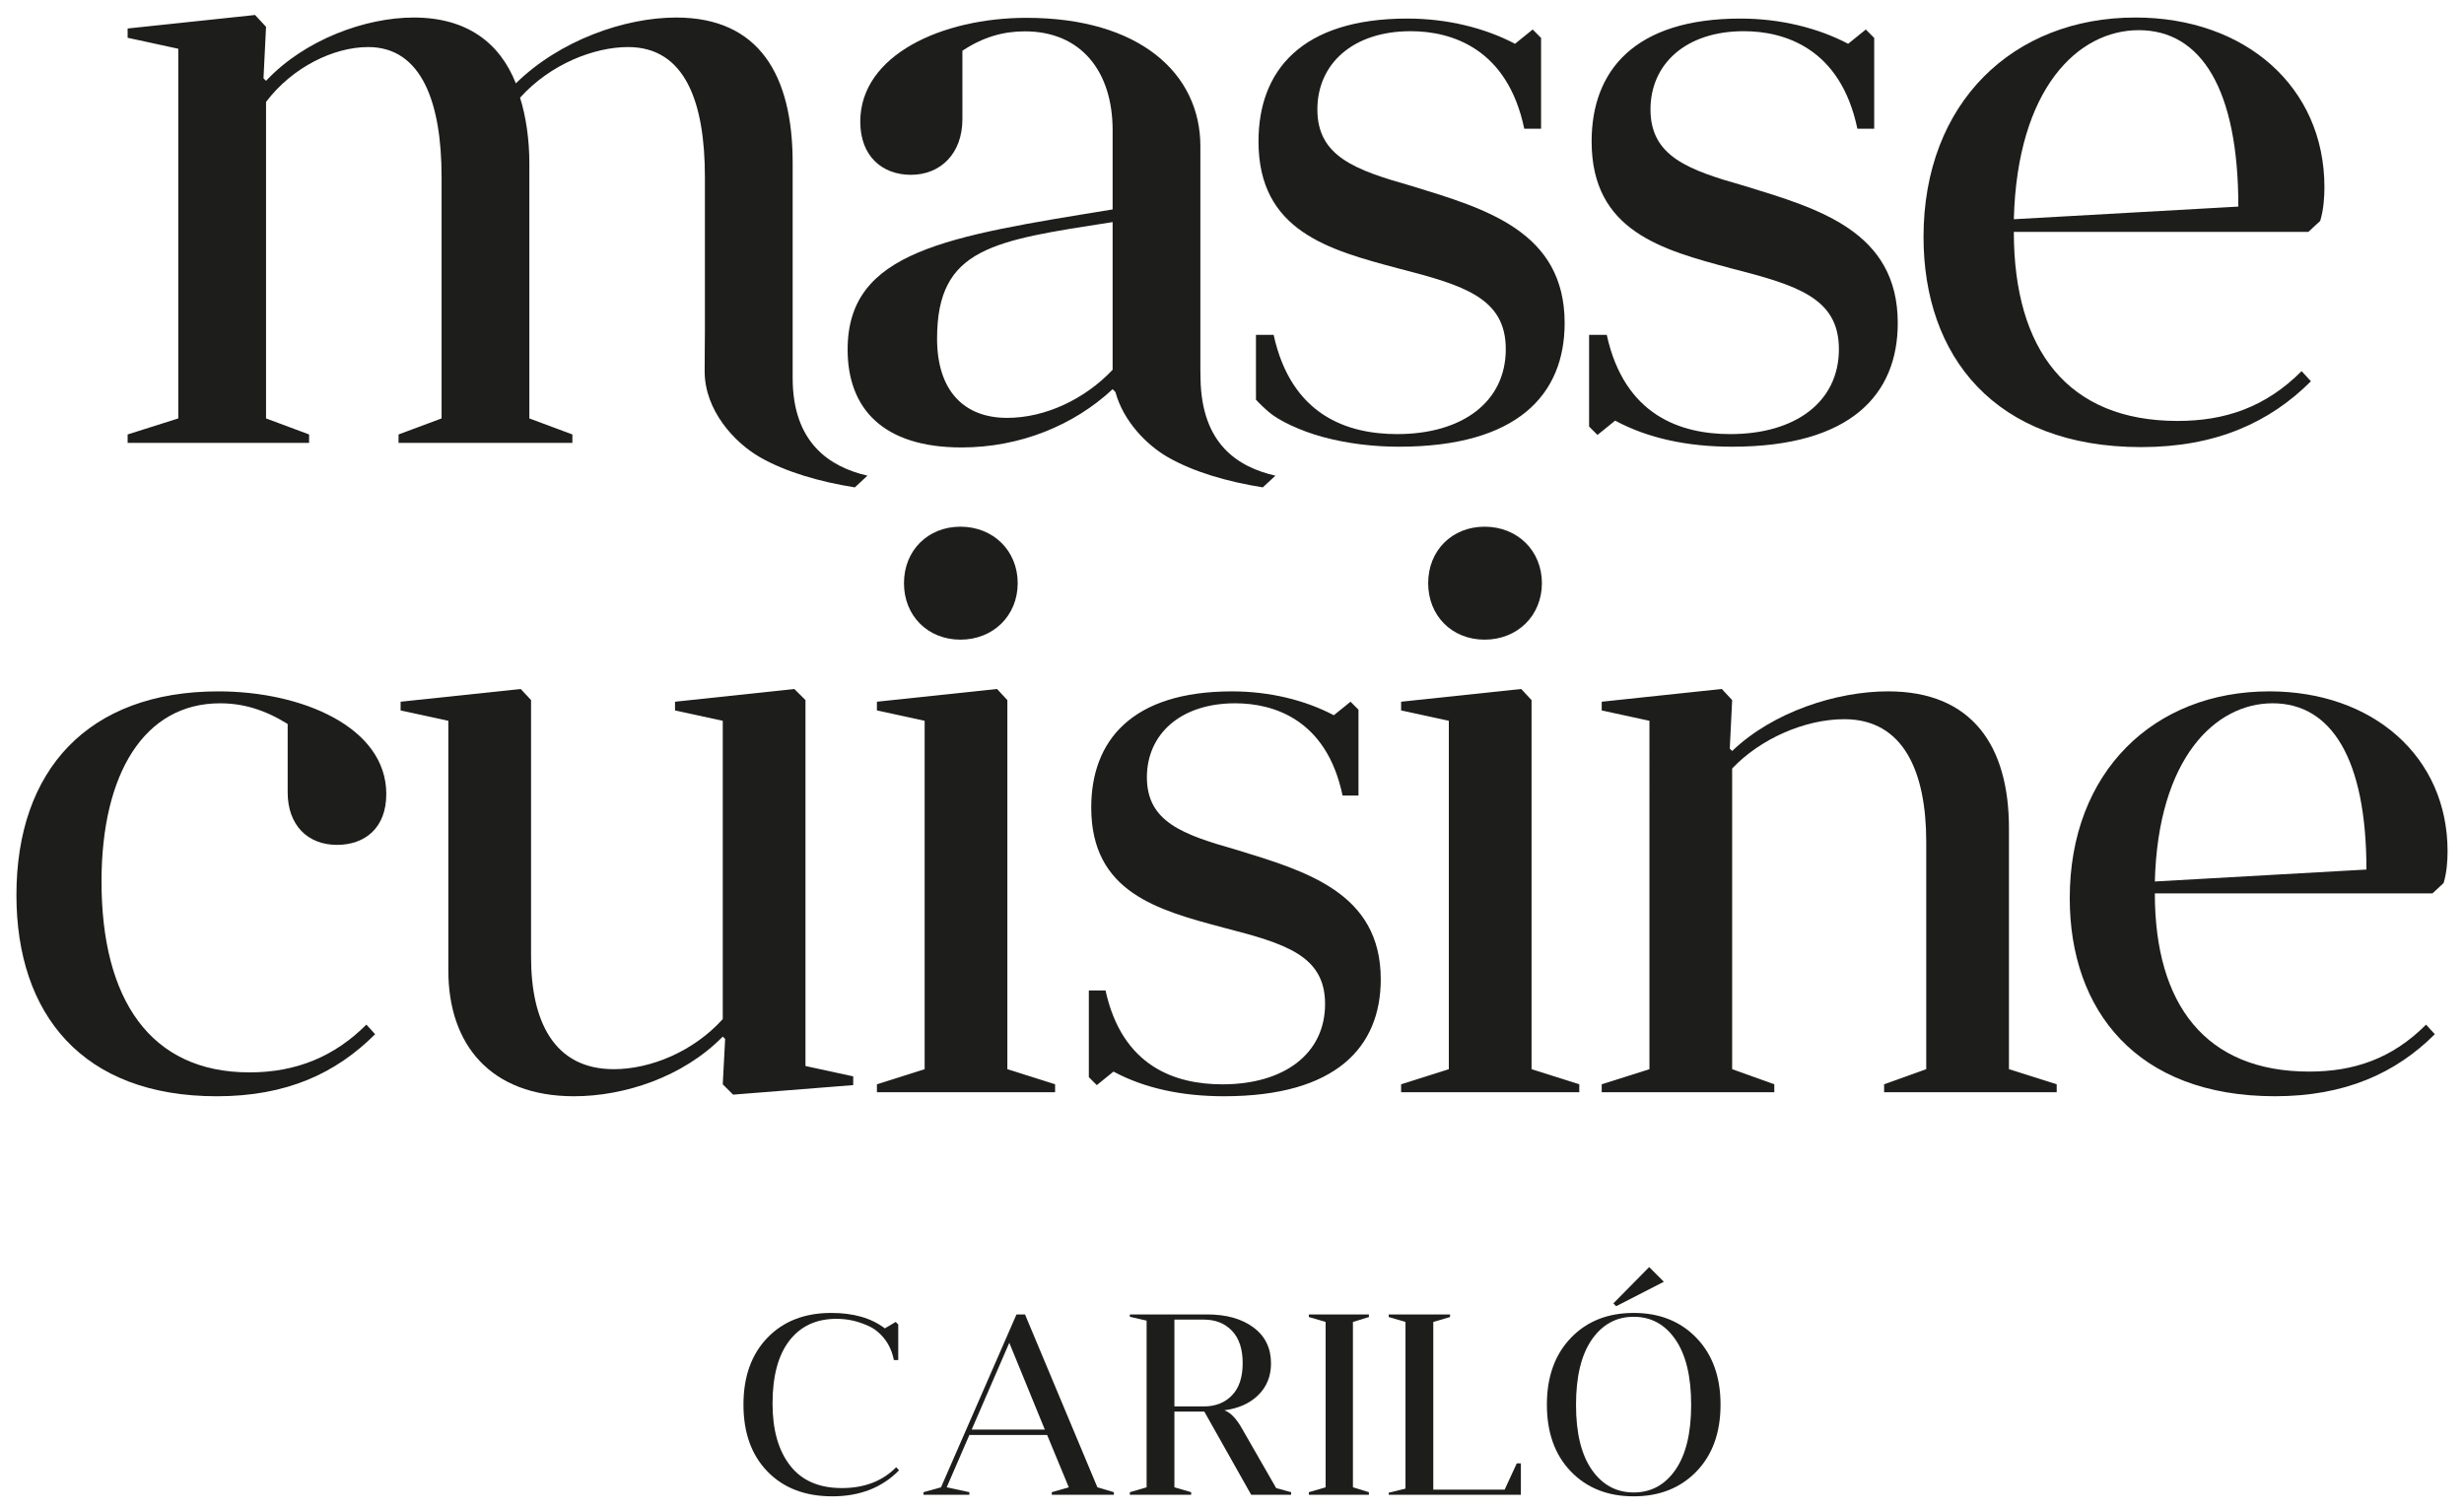 <?xml version="1.0" encoding="utf-8"?>
<!-- Generator: Adobe Illustrator 16.0.0, SVG Export Plug-In . SVG Version: 6.00 Build 0)  -->
<!DOCTYPE svg PUBLIC "-//W3C//DTD SVG 1.1//EN" "http://www.w3.org/Graphics/SVG/1.1/DTD/svg11.dtd">
<svg version="1.1" id="Layer_1" xmlns="http://www.w3.org/2000/svg" xmlns:xlink="http://www.w3.org/1999/xlink" x="0px" y="0px"
	 width="300px" height="184px" viewBox="0 0 300 184" enable-background="new 0 0 300 184" xml:space="preserve">
<g>
	<path fill="#1D1D1B" d="M109.117,178.629l0.344,0.377c-2.07,2.111-4.777,3.168-8.121,3.168c-3.306,0-5.935-1.004-7.889-3.012
		c-1.956-2.008-2.932-4.725-2.932-8.154c0-3.408,0.971-6.121,2.915-8.139c1.945-2.018,4.537-3.023,7.776-3.023
		c2.7,0,4.875,0.623,6.524,1.879l1.317-0.783l0.313,0.312v4.326h-0.532c-0.208-1.021-0.594-1.891-1.161-2.6
		c-0.563-0.711-1.213-1.229-1.943-1.555c-0.732-0.324-1.407-0.549-2.022-0.674c-0.618-0.125-1.24-0.188-1.866-0.188
		c-2.446,0-4.354,0.881-5.725,2.65c-1.369,1.768-2.056,4.324-2.056,7.666c0,3.199,0.714,5.713,2.134,7.543
		c1.422,1.832,3.524,2.746,6.305,2.746C105.236,181.17,107.443,180.324,109.117,178.629"/>
	<path fill="#1D1D1B" d="M124.798,160.029l8.813,21.047l2.008,0.594v0.314h-7.561v-0.314l2.07-0.594l-2.634-6.369h-9.471
		l-2.76,6.369l2.76,0.594v0.314h-5.585v-0.314l2.133-0.594l9.189-21.047H124.798z M122.885,163.48l-4.579,10.57h8.906
		L122.885,163.48z"/>
	<path fill="#1D1D1B" d="M154.75,165.988c0,1.551-0.515,2.83-1.537,3.846c-1.026,1.012-2.403,1.637-4.14,1.865
		c0.752,0.27,1.475,1.021,2.164,2.26l4.14,7.211l1.82,0.5v0.314h-4.861l-5.709-10.129h-3.64v9.221l2.04,0.594v0.314h-7.465v-0.314
		l2.04-0.594v-20.293l-2.04-0.469v-0.285h9.408c2.342,0,4.225,0.529,5.647,1.584C154.036,162.67,154.75,164.127,154.75,165.988
		 M146.563,160.658h-3.576v10.57h3.576c1.421,0,2.567-0.447,3.434-1.35c0.869-0.896,1.303-2.205,1.303-3.92
		c0-1.717-0.434-3.027-1.303-3.938C149.131,161.111,147.984,160.658,146.563,160.658z"/>
	<polygon fill="#1D1D1B" points="164.724,160.941 164.724,181.076 166.669,181.67 166.669,181.984 159.359,181.984 159.359,181.67 
		161.399,181.076 161.399,160.941 159.359,160.344 159.359,160.029 166.669,160.029 166.669,160.344 	"/>
	<polygon fill="#1D1D1B" points="174.508,181.359 183.196,181.359 184.672,178.16 185.172,178.16 185.172,181.984 169.083,181.984 
		169.083,181.734 171.122,181.234 171.122,160.941 169.083,160.344 169.083,160.029 176.548,160.029 176.548,160.344 
		174.508,160.941 	"/>
	<path fill="#1D1D1B" d="M188.338,171.006c0-3.385,0.975-6.094,2.919-8.119c1.945-2.029,4.495-3.041,7.651-3.041
		c3.136,0,5.685,1.012,7.641,3.041c1.952,2.025,2.932,4.734,2.932,8.119c0,3.41-0.979,6.123-2.932,8.141
		c-1.956,2.016-4.505,3.027-7.641,3.027c-3.156,0-5.706-1.012-7.651-3.027C189.312,177.129,188.338,174.416,188.338,171.006
		 M191.885,171.037c0,3.432,0.643,6.066,1.927,7.908c1.285,1.838,2.985,2.758,5.097,2.758c2.113,0,3.806-0.92,5.081-2.758
		c1.276-1.842,1.914-4.477,1.914-7.908c0-3.447-0.638-6.1-1.914-7.949c-1.275-1.852-2.968-2.773-5.081-2.773
		c-2.111,0-3.812,0.922-5.097,2.773C192.527,164.938,191.885,167.59,191.885,171.037z M196.433,158.682l4.359-4.42l1.787,1.787
		l-5.803,2.98L196.433,158.682z"/>
	<path fill="#1D1D1B" d="M35.023,88.141c-2.809-1.743-5.426-2.516-8.233-2.516c-9.199,0-14.43,8.52-14.43,21.693
		c0,14.33,5.908,23.242,18.013,23.242c5.716,0,10.362-1.941,14.235-5.816l1.066,1.166c-4.746,4.746-10.751,7.557-19.271,7.557
		C10.035,133.467,2,123.49,2,108.965c0-15.207,8.714-24.793,24.596-24.793c10.171,0,20.437,4.357,20.437,12.494
		c0,4.16-2.617,6.195-6.007,6.195c-3.582,0-6.002-2.422-6.002-6.389V88.141z"/>
	<path fill="#1D1D1B" d="M103.882,131.045v1.064l-14.625,1.16l-1.258-1.256l0.289-5.521l-0.289-0.289
		c-4.843,4.938-12.009,7.262-18.109,7.262c-10.171,0-15.303-6.299-15.303-15.299v-30.41l-5.812-1.26v-1.064l14.623-1.549l1.26,1.352
		v31.281c0,7.848,2.81,13.654,10.071,13.654c4.456,0,9.686-2.127,13.27-6.1V87.756l-5.812-1.26v-1.064l14.525-1.549l1.357,1.352
		v44.549L103.882,131.045z"/>
	<path fill="#1D1D1B" d="M106.767,132.01l5.811-1.84V87.755l-5.811-1.261v-1.062l14.624-1.551l1.258,1.355v44.934l5.812,1.84v0.969
		h-21.693V132.01z M116.937,64.123c3.971,0,6.971,2.906,6.971,6.877s-3,6.876-6.971,6.876c-3.973,0-6.875-2.905-6.875-6.876
		S112.964,64.123,116.937,64.123z"/>
	<path fill="#1D1D1B" d="M132.568,120.584h2.034c2.033,9.295,8.522,11.43,14.234,11.43c7.458,0,12.496-3.68,12.496-9.783
		c0-5.908-4.844-7.359-12.398-9.299c-7.939-2.129-16.073-4.258-16.073-14.621c0-8.134,4.936-14.139,17.141-14.139
		c4.555,0,8.906,1.062,12.394,2.906l2.035-1.646l0.969,0.969v10.457h-1.938c-1.938-9.297-8.426-11.234-13.073-11.234
		c-6.681,0-10.751,3.779-10.751,9.006c0,5.426,4.359,6.973,10.848,8.814c8.52,2.615,17.626,5.23,17.626,15.785
		c0,8.232-5.425,14.236-19.08,14.236c-5.13,0-9.683-0.971-13.46-3.002l-2.034,1.646l-0.969-0.969V120.584z"/>
	<path fill="#1D1D1B" d="M170.59,132.01l5.81-1.84V87.755l-5.81-1.261v-1.062l14.623-1.551l1.259,1.355v44.934l5.811,1.84v0.969
		H170.59V132.01z M180.757,64.123c3.974,0,6.975,2.906,6.975,6.877s-3.001,6.876-6.975,6.876c-3.97,0-6.873-2.905-6.873-6.876
		S176.787,64.123,180.757,64.123z"/>
	<path fill="#1D1D1B" d="M210.896,130.17l5.132,1.84v0.969h-21.015v-0.969l5.812-1.84V87.755l-5.812-1.261v-1.062l14.623-1.552
		l1.26,1.355l-0.291,5.906l0.291,0.291c4.94-4.743,12.686-7.262,18.982-7.262c10.267,0,14.718,6.682,14.718,16.654v29.344
		l5.814,1.84v0.969h-21.015v-0.969l5.13-1.84v-27.693c0-8.426-2.71-14.916-9.976-14.916c-4.839,0-10.264,2.418-13.654,6.004V130.17z
		"/>
	<path fill="#1D1D1B" d="M262.359,108.771c0,13.557,6.197,21.691,18.789,21.691c5.425,0,10.072-1.547,14.235-5.715l1.065,1.164
		c-4.744,4.742-10.944,7.553-19.464,7.553c-16.852,0-24.986-10.459-24.986-24.113c0-15.398,10.264-25.18,24.306-25.18
		c12.589,0,21.695,7.938,21.695,19.465c0,1.164-0.098,2.615-0.484,3.875l-1.356,1.26H262.359z M262.359,107.318l25.762-1.453
		c0-13.463-4.261-20.242-11.427-20.242C269.722,85.623,262.749,92.307,262.359,107.318z"/>
	<path fill="#1D1D1B" d="M193.476,40.765h2.151c2.151,9.831,9.012,12.085,15.052,12.085c7.885,0,13.213-3.893,13.213-10.344
		c0-6.247-5.121-7.781-13.111-9.832c-8.395-2.253-16.996-4.505-16.996-15.461c0-8.602,5.221-14.953,18.126-14.953
		c4.812,0,9.42,1.128,13.105,3.072l2.152-1.741l1.022,1.026v11.058h-2.048c-2.05-9.829-8.91-11.877-13.825-11.877
		c-7.066,0-11.365,3.994-11.365,9.523c0,5.736,4.607,7.375,11.468,9.319c9.012,2.765,18.638,5.53,18.638,16.692
		c0,8.703-5.733,15.053-20.173,15.053c-5.428,0-10.24-1.024-14.235-3.175l-2.152,1.742l-1.021-1.023V40.765z"/>
	<path fill="#1D1D1B" d="M152.917,40.765h2.152c2.151,9.831,9.012,12.085,15.051,12.085c7.886,0,13.214-3.893,13.214-10.344
		c0-6.247-5.122-7.781-13.111-9.832c-8.396-2.253-16.997-4.505-16.997-15.461c0-8.602,5.222-14.953,18.126-14.953
		c4.813,0,9.42,1.128,13.106,3.072l2.151-1.741l1.022,1.026v11.058h-2.047c-2.05-9.829-8.91-11.877-13.825-11.877
		c-7.067,0-11.365,3.994-11.365,9.523c0,5.736,4.606,7.375,11.467,9.319c9.013,2.765,18.639,5.53,18.639,16.692
		c0,8.703-5.733,15.053-20.173,15.053c-2.927,0-6.159-0.337-9.311-1.196c-2.692-0.732-5.328-1.985-6.536-3.028
		c-1.035-0.89-1.563-1.503-1.563-1.503V40.765z"/>
	<path fill="#1D1D1B" d="M245.191,28.231c0,14.387,6.578,23.017,19.934,23.017c5.757,0,10.688-1.643,15.105-6.062l1.132,1.233
		c-5.035,5.035-11.612,8.014-20.655,8.014c-17.876,0-26.511-11.098-26.511-25.583c0-16.34,10.894-26.718,25.792-26.718
		c13.358,0,23.019,8.426,23.019,20.653c0,1.234-0.104,2.775-0.516,4.112l-1.438,1.333H245.191z M245.191,26.691l27.335-1.54
		c0-14.286-4.522-21.478-12.128-21.478C253.001,3.674,245.603,10.764,245.191,26.691z"/>
	<path fill="#1D1D1B" d="M105.614,57.91c-4.584-1.054-9.105-3.98-9.105-11.893v-26.21c0-10.687-4.109-17.673-14.181-17.673
		c-6.268,0-14.179,2.772-19.522,8.014c-1.952-4.933-5.96-8.014-12.435-8.014c-5.854,0-13.253,2.67-17.98,7.706l-0.309-0.307
		l0.309-6.268l-1.334-1.439L15.539,3.469v1.129l6.167,1.337v45.006l-6.167,1.952v1.026h22.094v-1.026l-5.242-1.952V12.41
		c3.185-4.214,8.221-6.681,12.435-6.681c6.575,0,8.938,6.884,8.938,15.825v29.387l-5.239,1.952v1.026H69.69v-1.026l-5.24-1.952
		V19.808c0-2.775-0.411-5.652-1.131-7.913c3.699-4.112,9.042-6.166,13.152-6.166c6.985,0,9.353,6.782,9.353,15.825v18.7
		c0,1.555-0.031,2.391-0.031,4.943c0,4.782,3.651,8.699,6.713,10.456c3.13,1.796,7.239,2.997,11.573,3.684L105.614,57.91z"/>
	<path fill="#1D1D1B" d="M146.168,46.159l-0.019-1.22V17.79c0-8.836-7.396-15.619-21.167-15.619
		c-10.275,0-20.241,4.521-20.241,12.64c0,4.211,2.673,6.472,6.165,6.472c3.598,0,6.27-2.569,6.27-6.781V6.179
		c2.466-1.642,4.93-2.363,7.604-2.363c6.883,0,10.685,4.932,10.685,12.023v9.658c-20.141,3.288-32.264,5.035-32.264,17.058
		c0,7.191,4.314,11.92,13.872,11.92c7.087,0,13.663-2.675,18.392-7.092l0.309,0.309c0.01,0.008,0.02,0.017,0.03,0.024
		c0.974,3.618,3.871,6.499,6.375,7.938c3.13,1.796,7.242,2.997,11.572,3.681l1.535-1.422
		C150.702,56.857,146.322,54.068,146.168,46.159 M122.621,50.875c-5.239,0-8.529-3.288-8.529-9.658
		c0-11.097,6.885-11.919,21.373-14.179v17.981C132.072,48.615,127.244,50.875,122.621,50.875z"/>
</g>
</svg>

